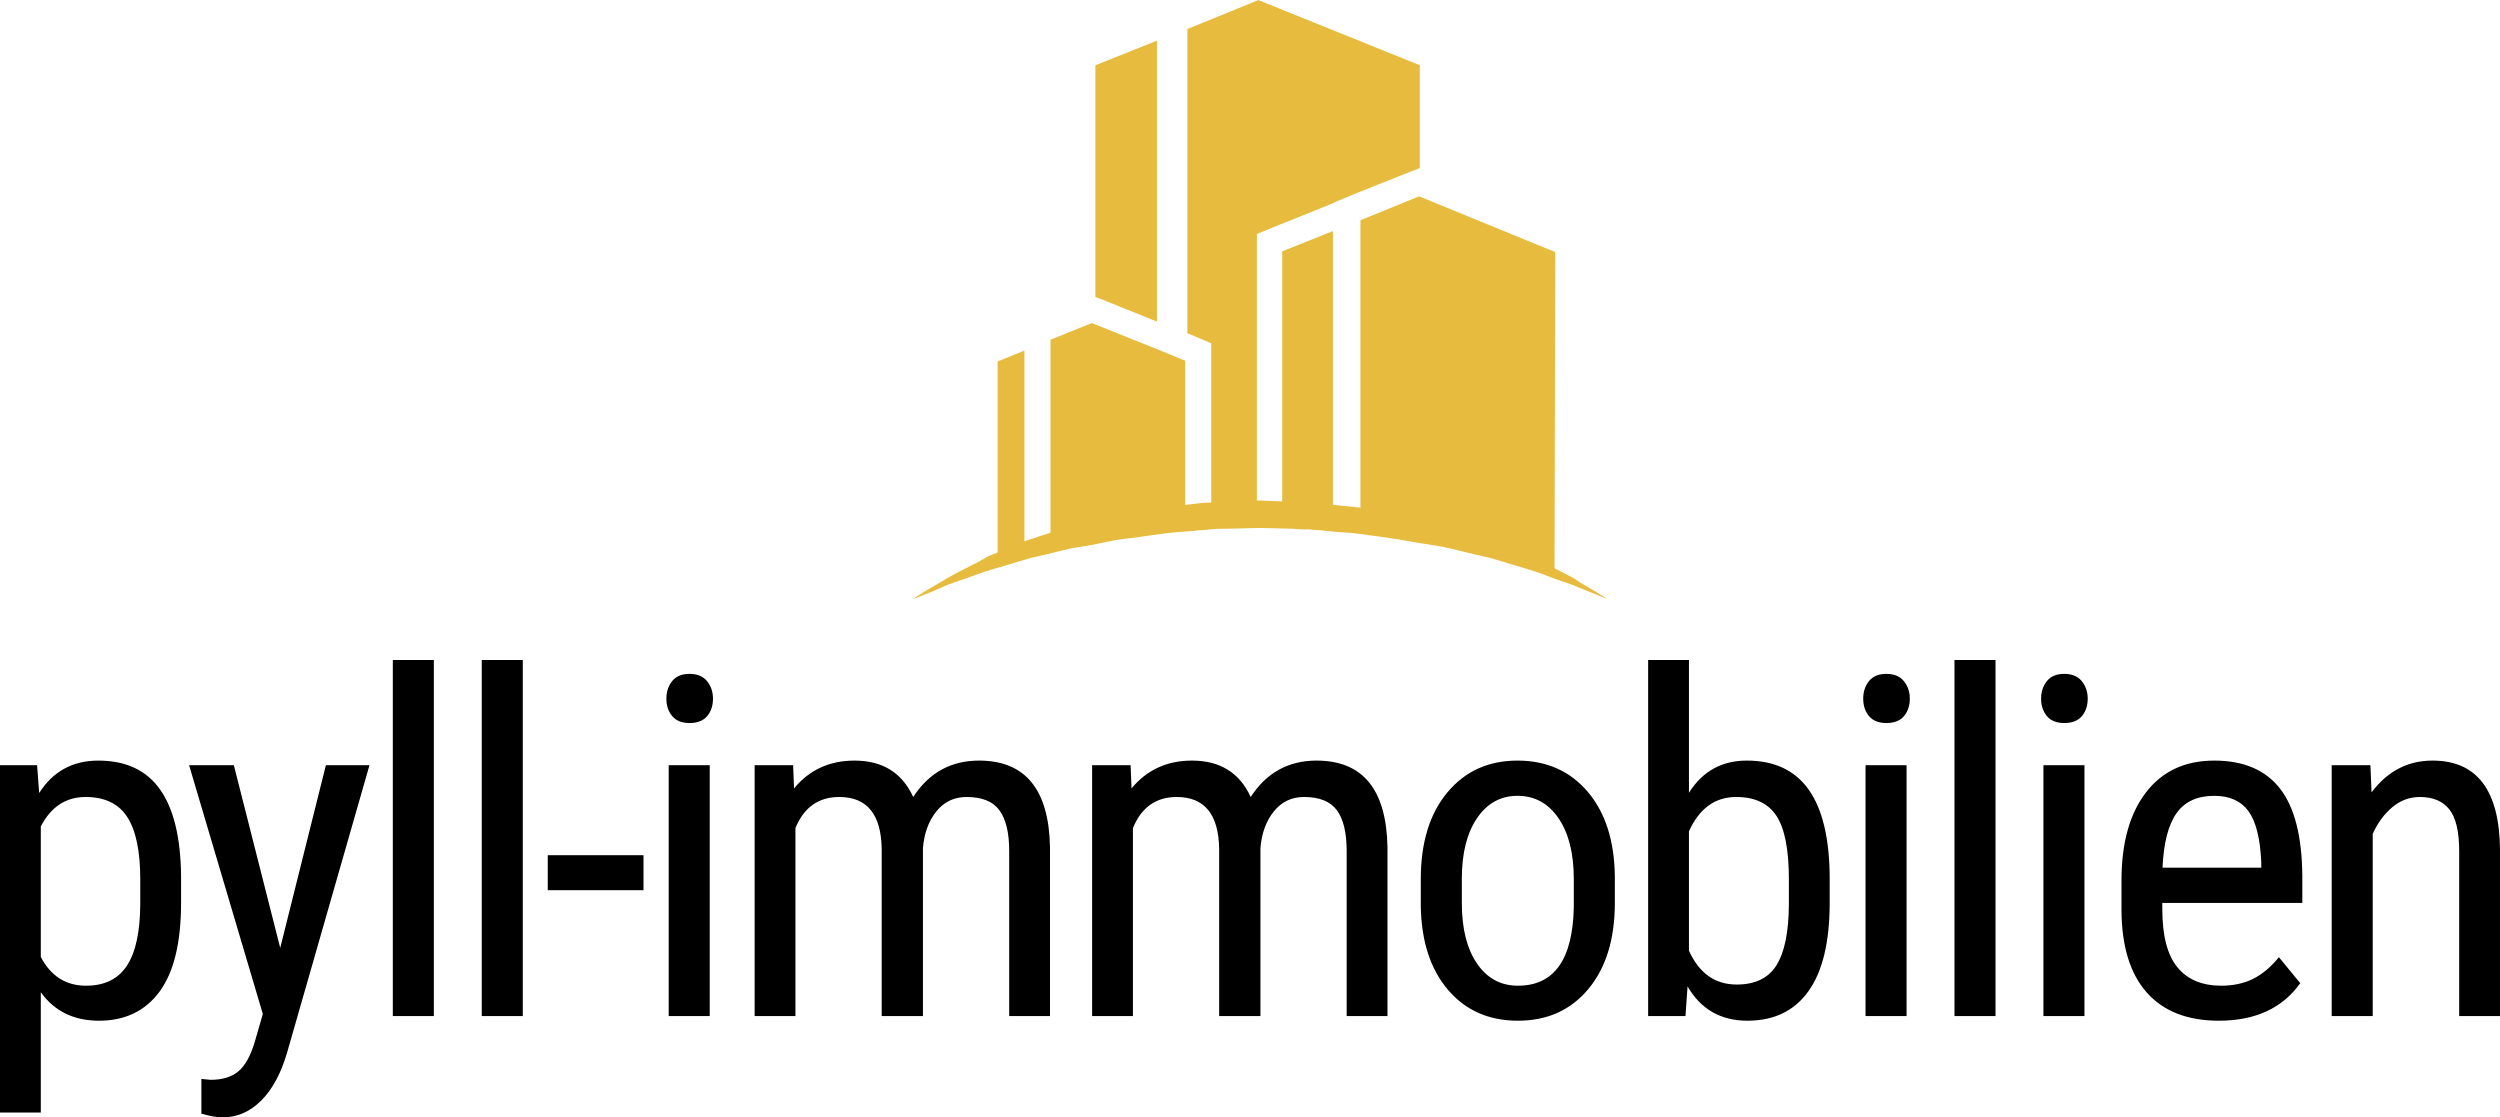 <svg xmlns="http://www.w3.org/2000/svg" style="" data-bbox="48 147.541 416 185.932" viewBox="48 147.54 416 185.93"><path class="st1" d="M192 109.7c0 0-1.5-0.6-4-1.6c-1.3-0.6-2.9-1-4.6-1.7c-1.8-0.7-3.8-1.2-6-1.9c-0.6-0.2-1.1-0.3-1.7-0.5&#10;&#9;&#9;&#9;&#9;c-0.6-0.1-1.2-0.3-1.8-0.4c-1.2-0.3-2.5-0.6-3.7-0.9c-1.3-0.3-2.6-0.5-4-0.7c-1.4-0.2-2.7-0.5-4.2-0.7c-1.4-0.2-2.9-0.4-4.3-0.6&#10;&#9;&#9;&#9;&#9;c-1.5-0.2-3-0.2-4.5-0.4c-0.7-0.1-1.5-0.1-2.3-0.2c-0.8 0-1.5 0-2.3-0.1c-1.5 0-3-0.1-4.6-0.1c-1.5 0-3.1 0.1-4.6 0.1&#10;&#9;&#9;&#9;&#9;c-0.8 0-1.5 0-2.3 0.1c-0.7 0.1-1.5 0.1-2.2 0.2c-1.5 0.1-3 0.2-4.4 0.4c-1.5 0.2-2.9 0.4-4.3 0.6c-1.4 0.1-2.8 0.4-4.2 0.7&#10;&#9;&#9;&#9;&#9;c-1.4 0.3-2.7 0.5-4 0.7c-1.3 0.3-2.5 0.6-3.7 0.9c-0.6 0.1-1.2 0.3-1.8 0.4c-0.6 0.2-1.1 0.3-1.7 0.5c-2.2 0.7-4.3 1.2-6.1 1.9&#10;&#9;&#9;&#9;&#9;c-1.8 0.7-3.4 1.1-4.6 1.7c-2.5 1.1-4 1.6-4 1.6s1.3-0.9 3.8-2.3c1.2-0.8 2.7-1.5 4.4-2.4c0.4-0.2 0.9-0.4 1.3-0.7&#10;&#9;&#9;&#9;&#9;c0.2-0.1 0.5-0.2 0.7-0.4c0.2-0.1 0.5-0.2 0.7-0.3c1-0.4 2.1-0.8 3.2-1.3c0.6-0.2 1.1-0.5 1.7-0.7c0.6-0.2 1.2-0.4 1.8-0.6&#10;&#9;&#9;&#9;&#9;c1.2-0.4 2.5-0.8 3.8-1.2c1.3-0.4 2.7-0.7 4-1c1.4-0.4 2.8-0.7 4.2-0.9c1.5-0.2 2.9-0.5 4.4-0.8c1.5-0.2 3-0.3 4.6-0.5&#10;&#9;&#9;&#9;&#9;c0.8-0.1 1.5-0.2 2.3-0.2c0.8-0.1 1.5-0.1 2.3-0.1c1.6-0.1 3.1-0.1 4.7-0.2c1.6 0.1 3.1 0.1 4.7 0.2c0.8 0 1.6 0 2.3 0.1&#10;&#9;&#9;&#9;&#9;c0.8 0.1 1.5 0.2 2.3 0.2c1.5 0.2 3.1 0.3 4.6 0.5c1.5 0.3 3 0.5 4.4 0.8c1.5 0.2 2.9 0.6 4.2 0.9c1.4 0.4 2.7 0.7 4 1&#10;&#9;&#9;&#9;&#9;c1.3 0.4 2.5 0.8 3.8 1.2c0.6 0.2 1.2 0.4 1.8 0.6c0.6 0.2 1.1 0.5 1.7 0.7c1.1 0.5 2.2 0.9 3.2 1.3c0.3 0.1 0.5 0.2 0.7 0.3&#10;&#9;&#9;&#9;&#9;c0.2 0.1 0.5 0.2 0.7 0.4c0.5 0.2 0.9 0.5 1.4 0.7c1.7 0.9 3.3 1.6 4.4 2.4C190.6 108.8 192 109.7 192 109.7z" fill="rgba(231,187,61,1)" transform="matrix(1.205, 0, 0, 1.205, 84.107, 115.019)"></path><path class="st1" fill="rgba(231,187,61,1)" data-type="polygon" d="M129.8 71.4L129.8 32.6L121.3 36L121.3 68L122.1 68.3Z" transform="matrix(1.205, 0, 0, 1.205, 84.107, 115.019)"></path><path class="st1" d="M137.3 74.4v24.1c2.1-0.1 4.2-0.2 6.3-0.2V59.3l2.2-0.9l7.2-2.9l1.2-0.5l0.4-0.2l3.4-1.4l6.8-2.7l1.3-0.5V36&#10;&#9;&#9;&#9;&#9;l-22.3-9l-9.8 4V73l1.2 0.5L137.3 74.4z" fill="rgba(231,187,61,1)" transform="matrix(1.205, 0, 0, 1.205, 84.107, 115.019)"></path><path class="st1" d="M154.1 98.7V58.9l-7 2.8v36.6C149.5 98.4 151.8 98.5 154.1 98.7z" fill="rgba(231,187,61,1)" transform="matrix(1.205, 0, 0, 1.205, 84.107, 115.019)"></path><path class="st1" d="M184.7 106.4L184.7 106.4l0.1-44.6L166 54.1l0 0l-8.1 3.3v41.7C167.2 100.4 176.2 102.8 184.7 106.4z" fill="rgba(231,187,61,1)" transform="matrix(1.205, 0, 0, 1.205, 84.107, 115.019)"></path><path class="st1" d="M111.5 103.5V75.4l-3.7 1.5v27.9C109.1 104.3 110.3 103.9 111.5 103.5z" fill="rgba(231,187,61,1)" transform="matrix(1.205, 0, 0, 1.205, 84.107, 115.019)"></path><path class="st1" d="M133.7 98.8v-22l-3.9-1.6l-8.5-3.4l-0.5-0.2l-5.7 2.3v28.5C121.1 100.6 127.3 99.4 133.7 98.8z" fill="rgba(231,187,61,1)" transform="matrix(1.205, 0, 0, 1.205, 84.107, 115.019)"></path><path fill="rgba(0,0,0,1)" text-anchor="middle" offset="0.5" font-size="48" font-family="Roboto Condensed" transform="matrix(1.646, 0, 0, 1.646, 256, 316.615)" font-style="normal" font-weight="400" data-fl-textpath="" d="M-108.062-14.227L-108.062-11.461Q-108.062-5.438 -110.23-2.484Q-112.398 0.469 -116.359 0.469L-116.359 0.469Q-120.18 0.469 -122.242-2.414L-122.242-2.414L-122.242 9.75L-126.367 9.75L-126.367-25.359L-122.617-25.359L-122.406-22.547Q-120.32-25.828 -116.43-25.828L-116.43-25.828Q-112.258-25.828 -110.195-22.922Q-108.133-20.016 -108.062-14.227L-108.062-14.227ZM-112.187-11.297L-112.187-13.828Q-112.187-18.094 -113.5-20.121Q-114.812-22.148 -117.719-22.148L-117.719-22.148Q-120.695-22.148 -122.242-19.172L-122.242-19.172L-122.242-5.977Q-120.719-3.07 -117.672-3.07L-117.672-3.07Q-114.859-3.07 -113.535-5.098Q-112.211-7.125 -112.187-11.297L-112.187-11.297ZM-102.727-25.359L-98.039-6.891L-93.422-25.359L-89.016-25.359L-97.313 3.586Q-98.25 6.844 -99.961 8.543Q-101.672 10.242 -103.852 10.242L-103.852 10.242Q-104.695 10.242 -106.008 9.867L-106.008 9.867L-106.008 6.352L-105.094 6.445Q-103.289 6.445 -102.27 5.59Q-101.25 4.734 -100.617 2.625L-100.617 2.625L-99.797-0.211L-107.25-25.359L-102.727-25.359ZM-82.508-36L-82.508 0L-86.656 0L-86.656-36L-82.508-36ZM-73.516-36L-73.516 0L-77.664 0L-77.664-36L-73.516-36ZM-61.312-16.266L-61.312-12.727L-70.992-12.727L-70.992-16.266L-61.312-16.266ZM-54.617-25.359L-54.617 0L-58.766 0L-58.766-25.359L-54.617-25.359ZM-54.289-32.086L-54.289-32.086Q-54.289-31.031 -54.875-30.328Q-55.461-29.625 -56.656-29.625L-56.656-29.625Q-57.828-29.625 -58.414-30.328Q-59-31.031 -59-32.086Q-59-33.141 -58.414-33.867Q-57.828-34.594 -56.656-34.594Q-55.484-34.594 -54.887-33.855Q-54.289-33.117 -54.289-32.086ZM-50.078-25.359L-46.188-25.359L-46.094-23.016Q-43.773-25.828 -39.977-25.828L-39.977-25.828Q-35.734-25.828 -34.047-22.148L-34.047-22.148Q-31.656-25.828 -27.391-25.828L-27.391-25.828Q-20.383-25.828 -20.219-17.086L-20.219-17.086L-20.219 0L-24.344 0L-24.344-16.688Q-24.344-19.453 -25.328-20.801Q-26.313-22.148 -28.656-22.148L-28.656-22.148Q-30.531-22.148 -31.703-20.695Q-32.875-19.242 -33.063-16.992L-33.063-16.992L-33.063 0L-37.234 0L-37.234-16.875Q-37.305-22.148 -41.523-22.148L-41.523-22.148Q-44.664-22.148 -45.953-19.008L-45.953-19.008L-45.953 0L-50.078 0L-50.078-25.359ZM-15.961-25.359L-12.07-25.359L-11.977-23.016Q-9.656-25.828 -5.859-25.828L-5.859-25.828Q-1.617-25.828  0.07-22.148L 0.07-22.148Q 2.461-25.828  6.727-25.828L 6.727-25.828Q 13.734-25.828  13.898-17.086L 13.898-17.086L 13.898 0L 9.773 0L 9.773-16.688Q 9.773-19.453  8.789-20.801Q 7.805-22.148  5.461-22.148L 5.461-22.148Q 3.586-22.148  2.414-20.695Q 1.242-19.242  1.055-16.992L 1.055-16.992L 1.055 0L-3.117 0L-3.117-16.875Q-3.188-22.148 -7.406-22.148L-7.406-22.148Q-10.547-22.148 -11.836-19.008L-11.836-19.008L-11.836 0L-15.961 0L-15.961-25.359ZM 17.266-11.086L 17.266-13.852Q 17.266-19.383  19.949-22.605Q 22.633-25.828  27.039-25.828Q 31.445-25.828  34.129-22.688Q 36.812-19.547  36.883-14.133L 36.883-14.133L 36.883-11.461Q 36.883-5.953  34.211-2.742Q 31.539 0.469  27.086 0.469L 27.086 0.469Q 22.68 0.469  20.02-2.648Q 17.359-5.766  17.266-11.086L 17.266-11.086ZM 21.414-13.875L 21.414-11.461Q 21.414-7.547  22.949-5.309Q 24.484-3.07  27.086-3.07L 27.086-3.07Q 32.57-3.07  32.734-10.992L 32.734-10.992L 32.734-13.852Q 32.734-17.742  31.187-20.004Q 29.641-22.266  27.039-22.266L 27.039-22.266Q 24.484-22.266  22.949-20.004Q 21.414-17.742  21.414-13.875L 21.414-13.875ZM 58.602-13.969L 58.602-11.461Q 58.602-5.531  56.469-2.531Q 54.336 0.469  50.281 0.469L 50.281 0.469Q 46.25 0.469  44.234-3L 44.234-3L 44.023 0L 40.25 0L 40.25-36L 44.375-36L 44.375-22.57Q 46.414-25.828  50.234-25.828L 50.234-25.828Q 54.406-25.828  56.492-22.875Q 58.578-19.922  58.602-13.969L 58.602-13.969ZM 54.477-11.273L 54.477-13.828Q 54.477-18.328  53.223-20.238Q 51.969-22.148  49.156-22.148L 49.156-22.148Q 45.945-22.148  44.375-18.68L 44.375-18.68L 44.375-6.609Q 45.922-3.188  49.203-3.188L 49.203-3.188Q 52.016-3.188  53.234-5.156Q 54.453-7.125  54.477-11.273L 54.477-11.273ZM 66.375-25.359L 66.375 0L 62.227 0L 62.227-25.359L 66.375-25.359ZM 66.703-32.086L 66.703-32.086Q 66.703-31.031  66.117-30.328Q 65.531-29.625  64.336-29.625L 64.336-29.625Q 63.164-29.625  62.578-30.328Q 61.992-31.031  61.992-32.086Q 61.992-33.141  62.578-33.867Q 63.164-34.594  64.336-34.594Q 65.508-34.594  66.105-33.855Q 66.703-33.117  66.703-32.086ZM 75.367-36L 75.367 0L 71.219 0L 71.219-36L 75.367-36ZM 84.359-25.359L 84.359 0L 80.211 0L 80.211-25.359L 84.359-25.359ZM 84.687-32.086L 84.687-32.086Q 84.687-31.031  84.102-30.328Q 83.516-29.625  82.32-29.625L 82.32-29.625Q 81.148-29.625  80.562-30.328Q 79.977-31.031  79.977-32.086Q 79.977-33.141  80.562-33.867Q 81.148-34.594  82.32-34.594Q 83.492-34.594  84.09-33.855Q 84.687-33.117  84.687-32.086ZM 97.945 0.469L 97.945 0.469Q 93.211 0.469  90.68-2.356Q 88.148-5.18  88.102-10.641L 88.102-10.641L 88.102-13.711Q 88.102-19.383  90.574-22.605Q 93.047-25.828  97.477-25.828L 97.477-25.828Q 101.93-25.828  104.133-22.992Q 106.336-20.156  106.383-14.156L 106.383-14.156L 106.383-11.438L 92.227-11.438L 92.227-10.852Q 92.227-6.773  93.762-4.922Q 95.297-3.07  98.18-3.07L 98.18-3.07Q 100.008-3.07  101.402-3.762Q 102.797-4.453  104.016-5.953L 104.016-5.953L 106.172-3.328Q 103.477 0.469  97.945 0.469ZM 97.477-22.266L 97.477-22.266Q 94.898-22.266  93.656-20.496Q 92.414-18.727  92.25-15L 92.25-15L 102.234-15L 102.234-15.563Q 102.07-19.172  100.934-20.719Q 99.797-22.266  97.477-22.266ZM 109.352-25.359L 113.266-25.359L 113.383-22.617Q 115.797-25.828  119.547-25.828L 119.547-25.828Q 126.273-25.828  126.367-16.852L 126.367-16.852L 126.367 0L 122.242 0L 122.242-16.664Q 122.242-19.641  121.246-20.895Q 120.25-22.148  118.258-22.148L 118.258-22.148Q 116.711-22.148  115.481-21.117Q 114.25-20.086  113.5-18.422L 113.5-18.422L 113.5 0L 109.352 0L 109.352-25.359Z"></path></svg>